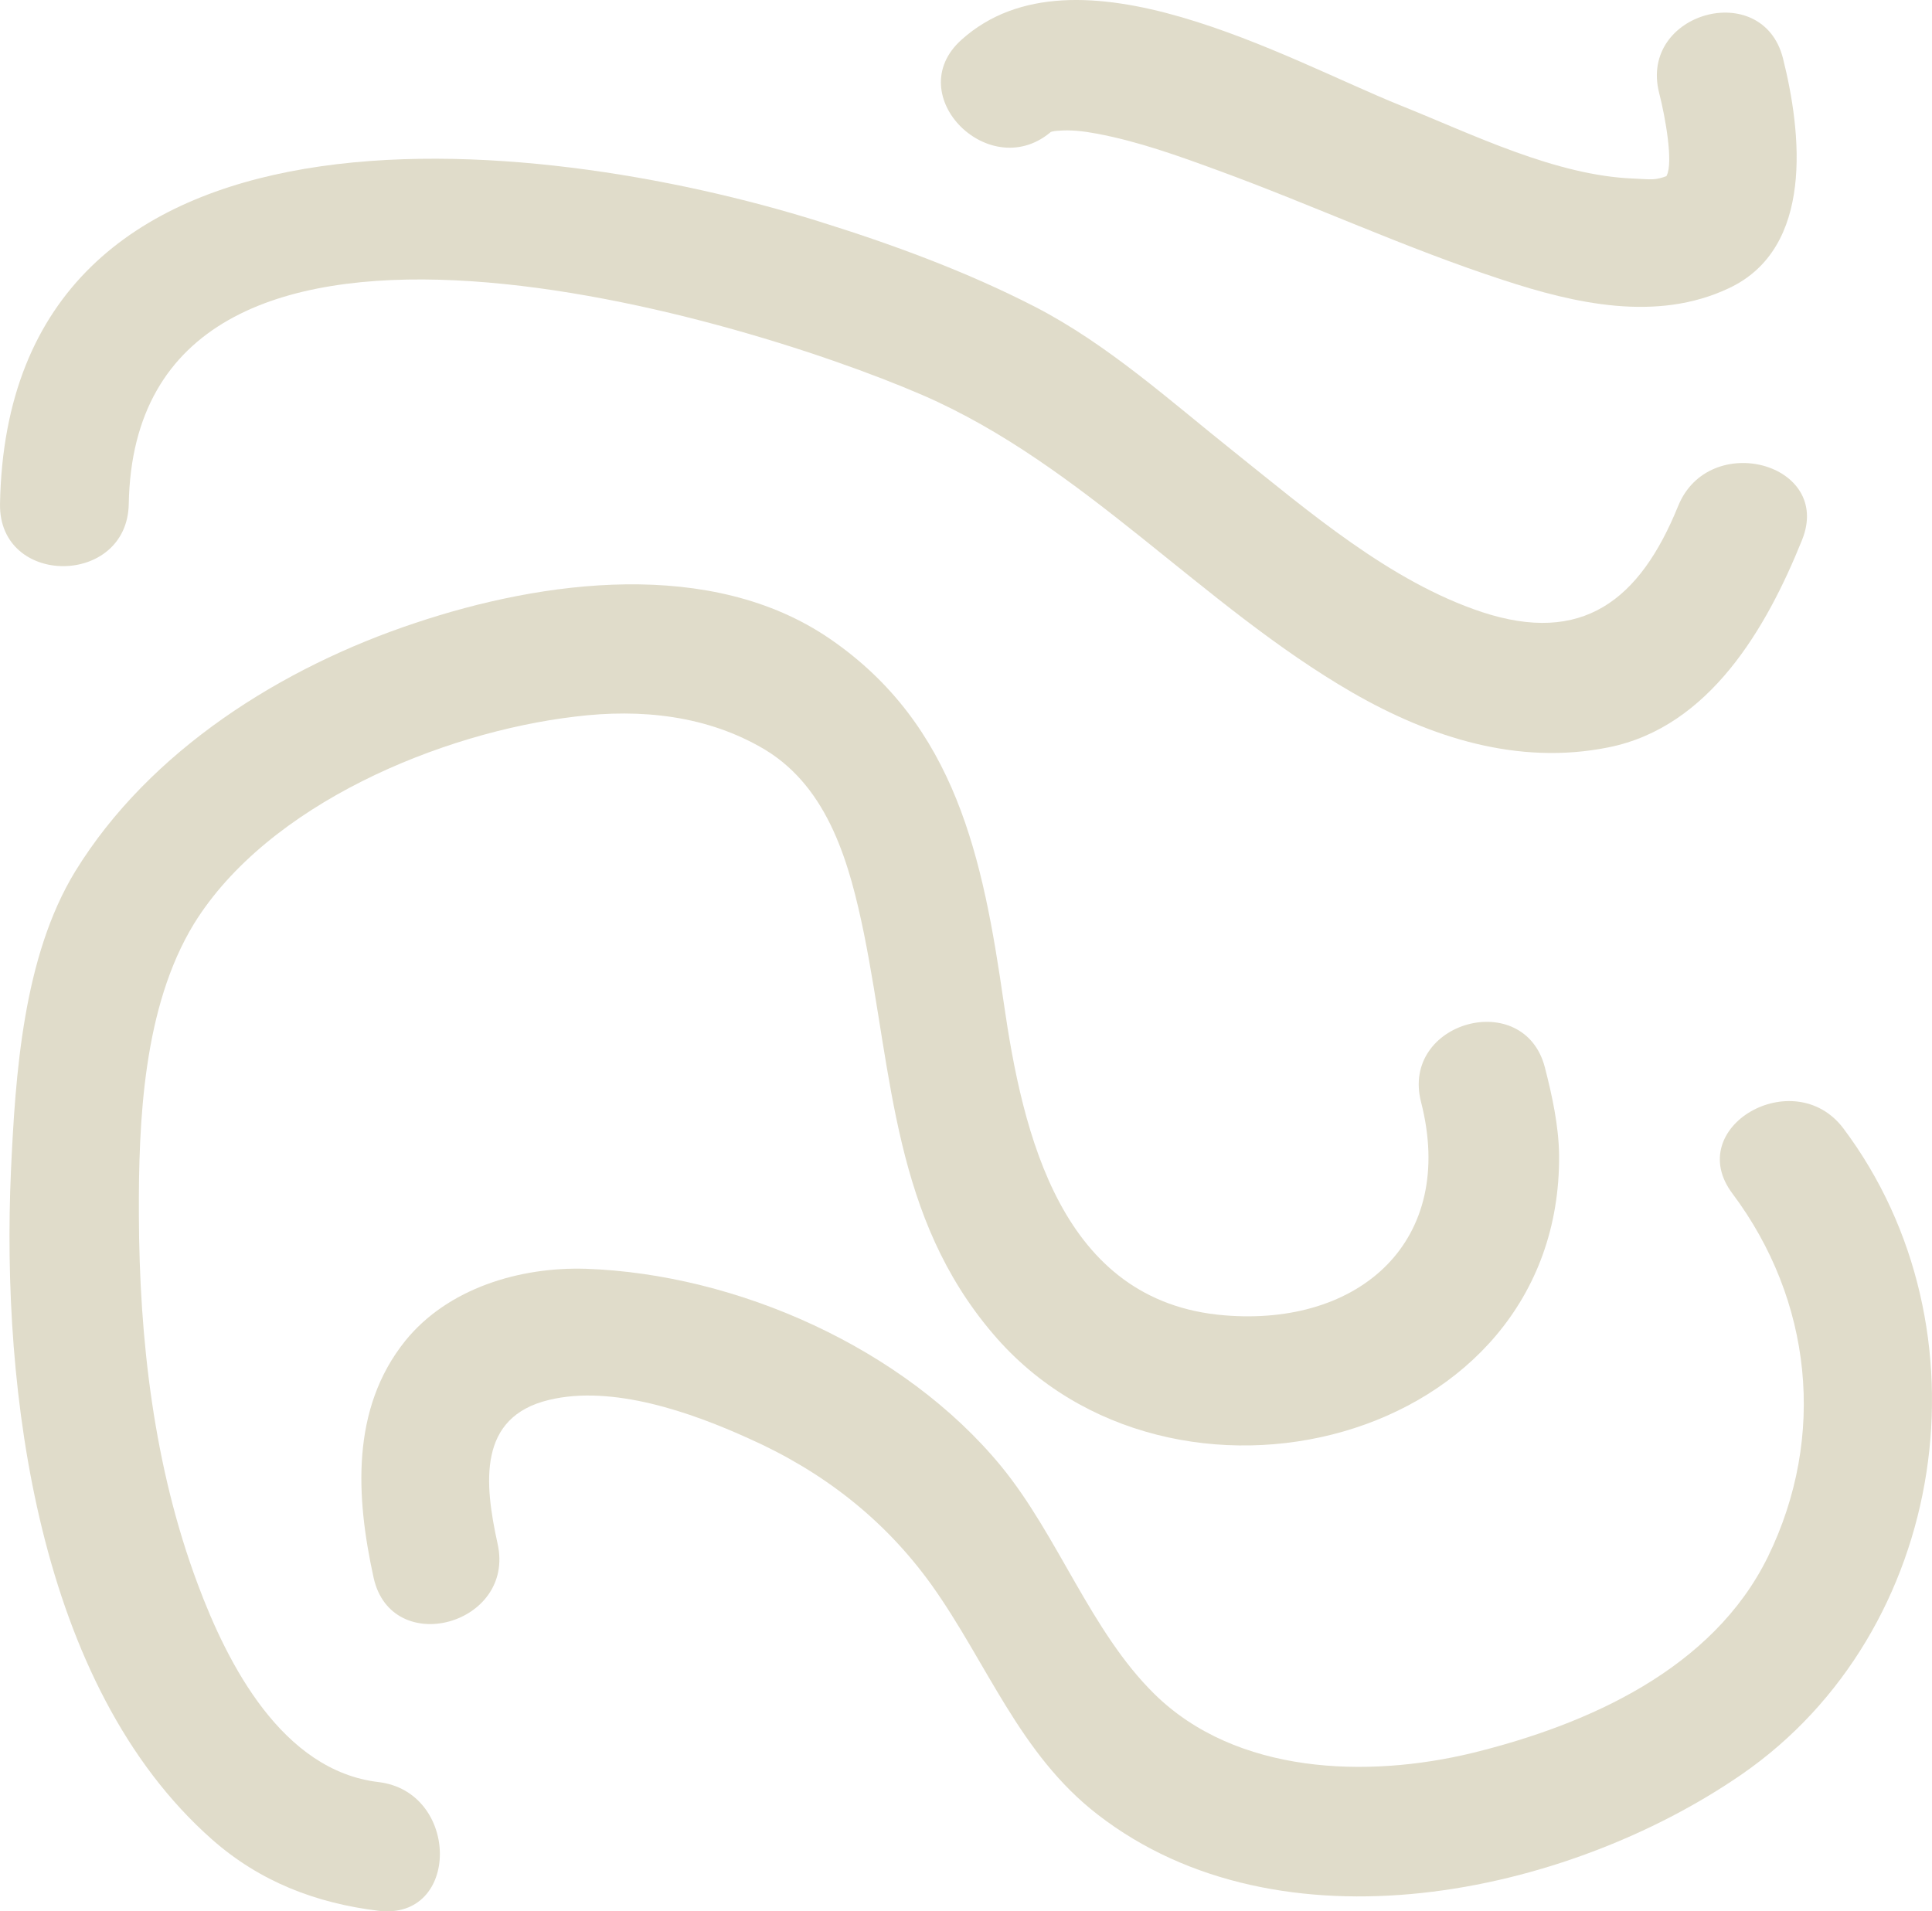 <?xml version="1.0" encoding="UTF-8" standalone="no"?>
<svg
   xmlns:dc="http://purl.org/dc/elements/1.1/"
   xmlns:cc="http://creativecommons.org/ns#"
   xmlns:rdf="http://www.w3.org/1999/02/22-rdf-syntax-ns#"
   xmlns:svg="http://www.w3.org/2000/svg"
   xmlns="http://www.w3.org/2000/svg"
   id="svg16"
   viewBox="0 0 4772.113 4721.417"
   style="clip-rule:evenodd;fill-rule:evenodd;image-rendering:optimizeQuality;shape-rendering:geometricPrecision;text-rendering:geometricPrecision"
   version="1.1"
   height="47.214mm"
   width="47.721mm"
   xml:space="preserve">
 <defs
   id="defs4">
  <style
   id="style2"
   type="text/css">
   <![CDATA[
    .fil0 {fill:#E0DCCA;fill-rule:nonzero}
   ]]>
  </style>
 </defs>
 <g
   transform="translate(-8029.979,-11872.875)"
   id="Vrstva_x0020_1">
  <path
   style="fill:#e0dcca;fill-rule:nonzero"
   id="path7"
   d="m 8965,16275 c -238,-28 -373,-291 -447,-490 -108,-289 -144,-603 -145,-911 -1,-233 11,-514 136,-719 183,-296 611,-473 942,-512 162,-20 327,-3 469,82 158,96 209,284 244,454 71,353 73,701 319,989 437,514 1404,276 1398,-442 -1,-72 -17,-146 -35,-216 -51,-198 -357,-114 -306,85 88,343 -151,555 -486,527 -403,-33 -498,-447 -545,-774 -51,-353 -117,-683 -429,-897 -293,-201 -709,-145 -1025,-39 -328,109 -655,314 -839,613 -129,211 -148,502 -159,741 -24,541 65,1270 497,1651 118,104 256,157 411,176 203,24 201,-294 0,-318 z"
   class="fil0" />
  <path
   style="fill:#e0dcca;fill-rule:nonzero"
   id="path9"
   d="m 9259,15686 c -33,-150 -49,-313 127,-355 157,-38 352,31 493,95 182,81 335,199 452,362 137,192 217,418 410,567 450,349 1156,201 1591,-99 511,-353 622,-1102 251,-1596 -122,-161 -397,-3 -274,161 197,263 233,600 88,897 -136,278 -445,415 -730,485 -260,63 -583,53 -785,-145 -158,-155 -238,-391 -379,-563 -240,-292 -652,-475 -1026,-488 -163,-5 -341,48 -446,178 -135,168 -122,386 -78,586 45,199 351,115 306,-85 z"
   class="fil0" />
  <path
   style="fill:#e0dcca;fill-rule:nonzero"
   id="path11"
   d="m 12175,13123 c -95,234 -237,343 -484,262 -227,-75 -430,-250 -614,-397 -157,-125 -310,-264 -490,-357 -171,-88 -354,-155 -537,-212 -701,-219 -2001,-359 -2020,699 -3,205 314,204 318,0 16,-908 1482,-476 1961,-269 398,173 688,519 1062,735 193,111 409,180 632,135 250,-50 391,-296 478,-512 77,-190 -230,-272 -306,-84 z"
   class="fil0" />
  <path
   style="fill:#e0dcca;fill-rule:nonzero"
   id="path13"
   d="m 10630,12195 c -10,9 -8,2 12,1 33,-3 65,1 97,7 102,19 202,55 300,91 235,86 463,192 702,270 179,59 381,105 559,21 212,-99 180,-385 134,-568 -50,-198 -356,-114 -306,85 16,62 35,172 19,204 -8,15 2,1 2,1 -32,12 -40,9 -83,7 -193,-7 -398,-109 -575,-180 -282,-113 -804,-416 -1086,-163 -153,137 73,361 225,224 z"
   class="fil0" />
 </g>
</svg>